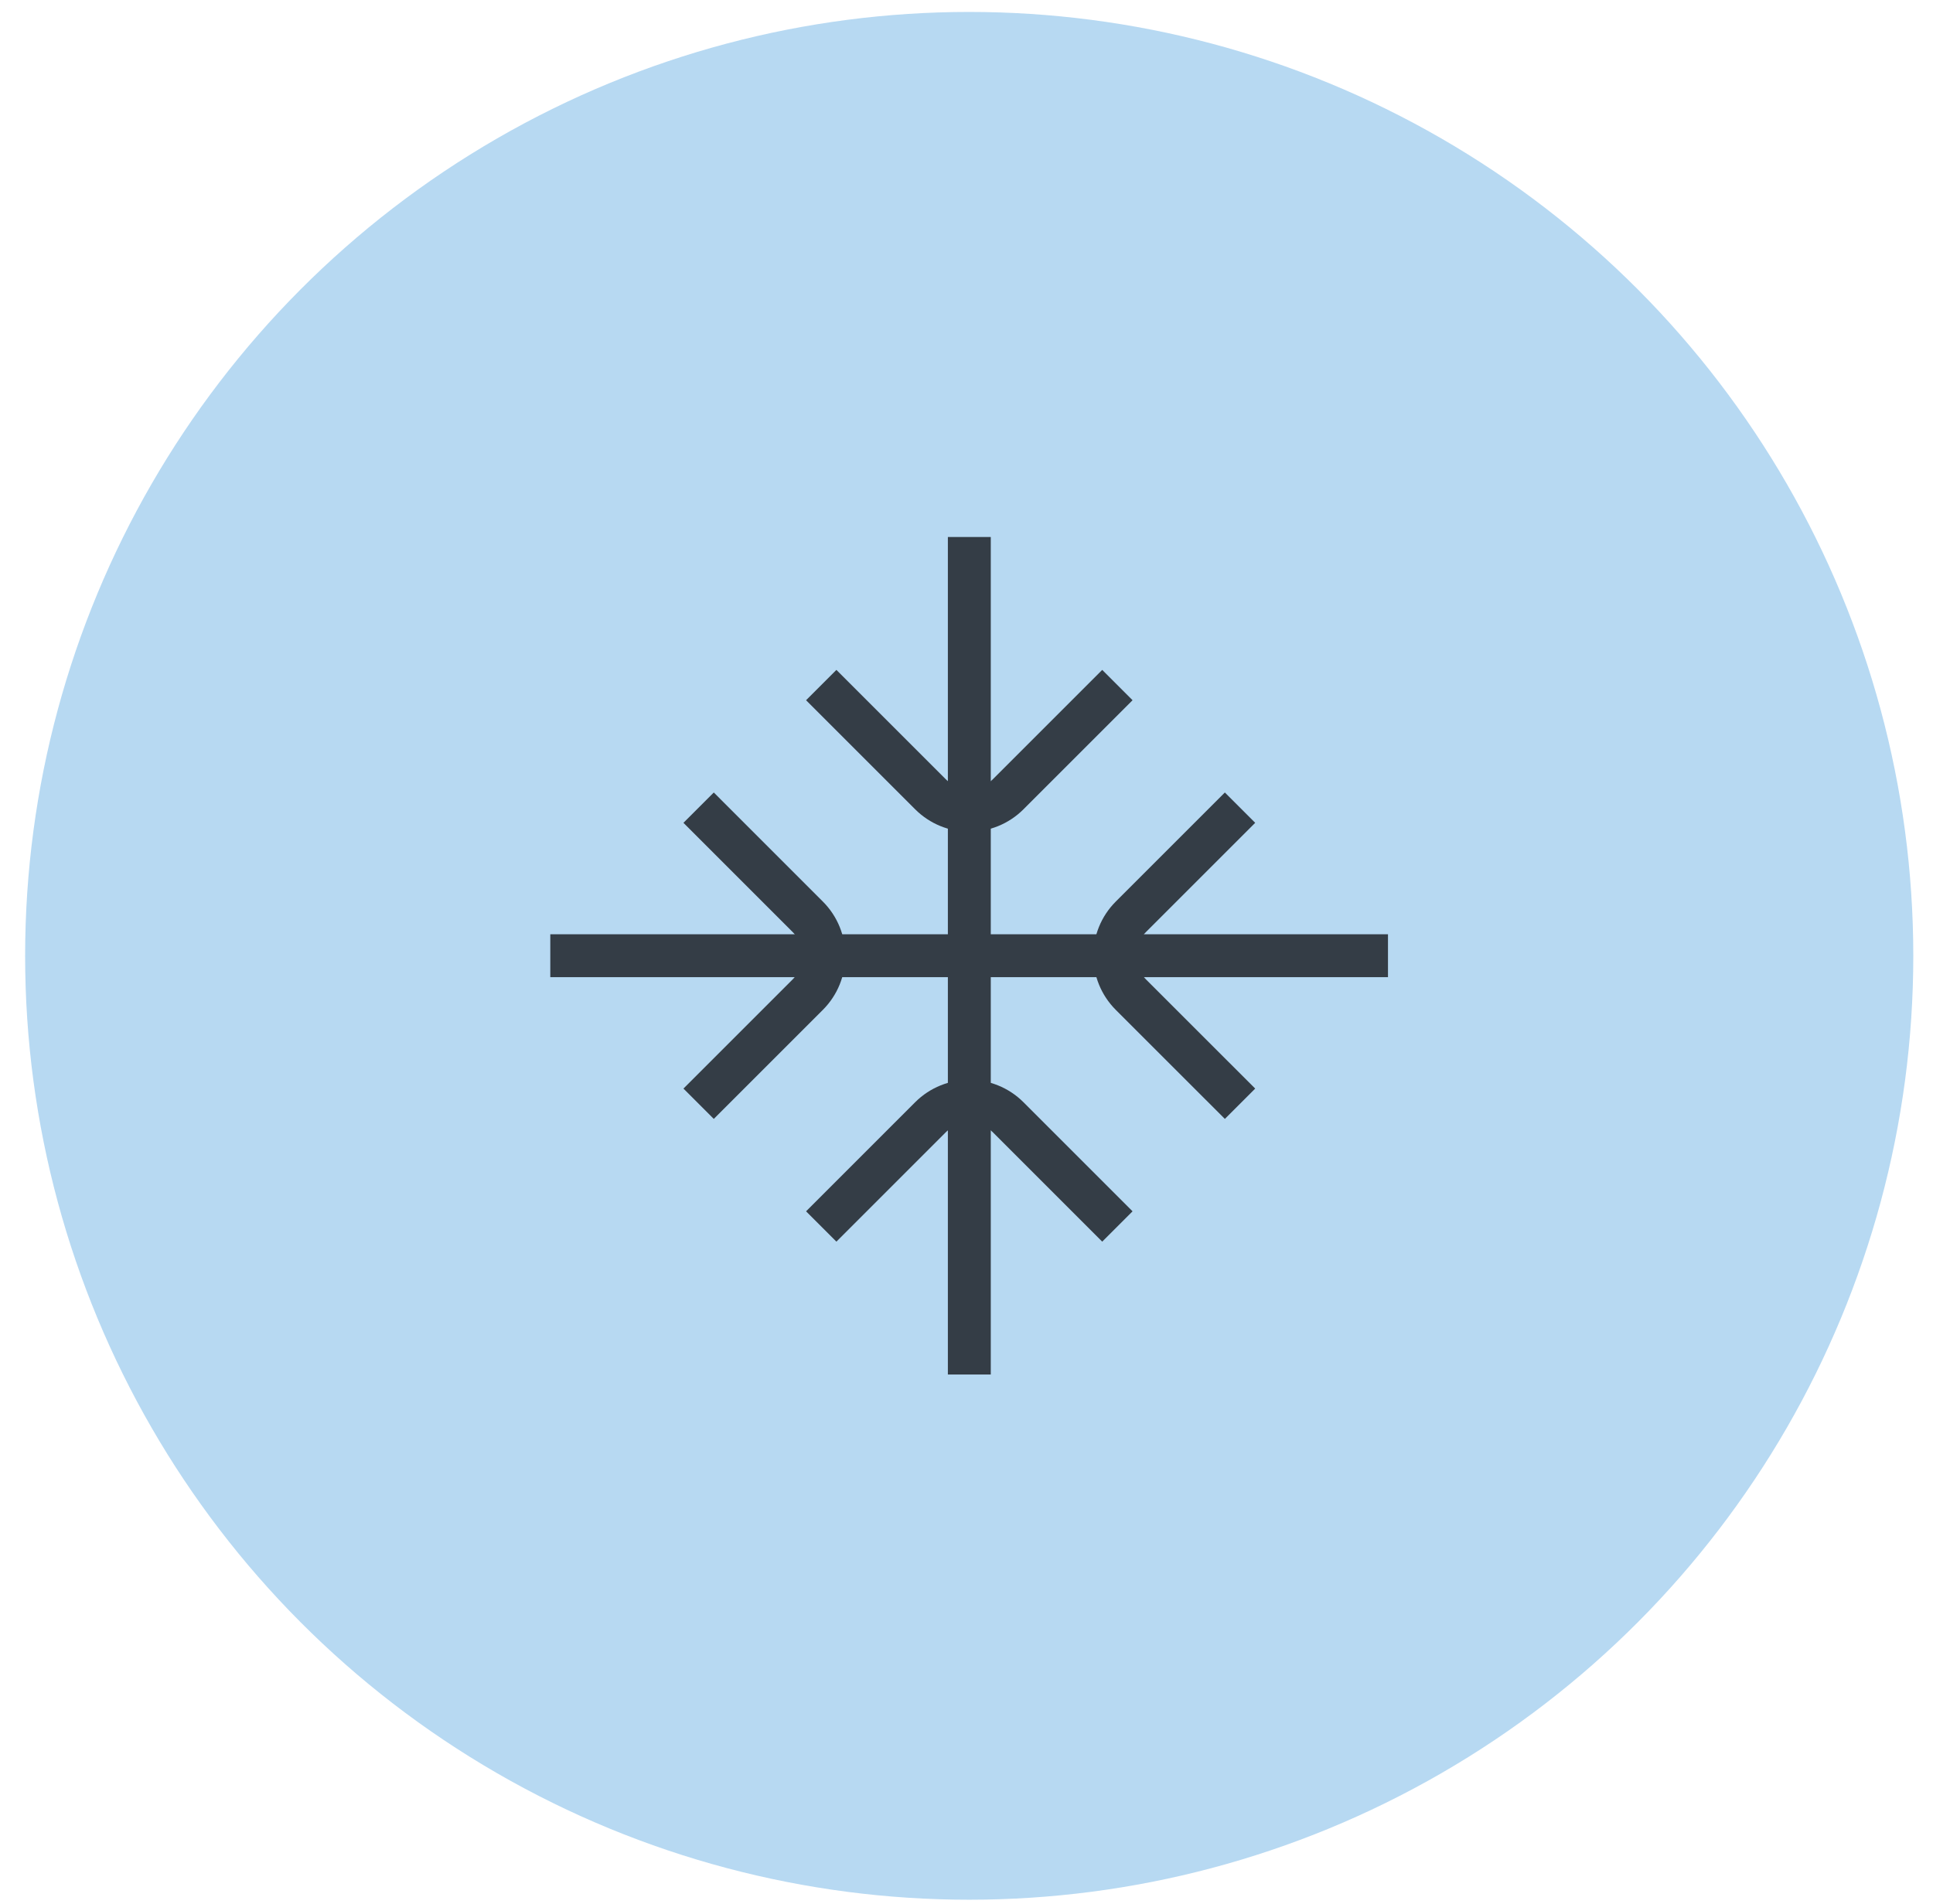<?xml version="1.0" encoding="UTF-8"?> <svg xmlns="http://www.w3.org/2000/svg" width="67" height="66" viewBox="0 0 67 66" fill="none"><circle cx="33.594" cy="33.137" r="32.723" fill="#B7D9F2"></circle><path d="M38.73 23.75L34.95 27.53C34.203 28.277 32.992 28.277 32.245 27.53L28.465 23.75" stroke="#343D46" stroke-width="1.487"></path><path d="M28.465 42.52L32.245 38.739C32.992 37.993 34.203 37.993 34.95 38.739L38.73 42.52" stroke="#343D46" stroke-width="1.487"></path><path d="M42.981 38.265L39.2 34.485C38.454 33.738 38.454 32.527 39.2 31.781L42.981 28" stroke="#343D46" stroke-width="1.487"></path><path d="M24.215 28L27.995 31.781C28.742 32.527 28.742 33.738 27.995 34.485L24.215 38.265" stroke="#343D46" stroke-width="1.487"></path><path d="M19.074 33.133H48.109" stroke="#343D46" stroke-width="1.487"></path><path d="M33.598 18.617L33.598 47.652" stroke="#343D46" stroke-width="1.487"></path></svg> 